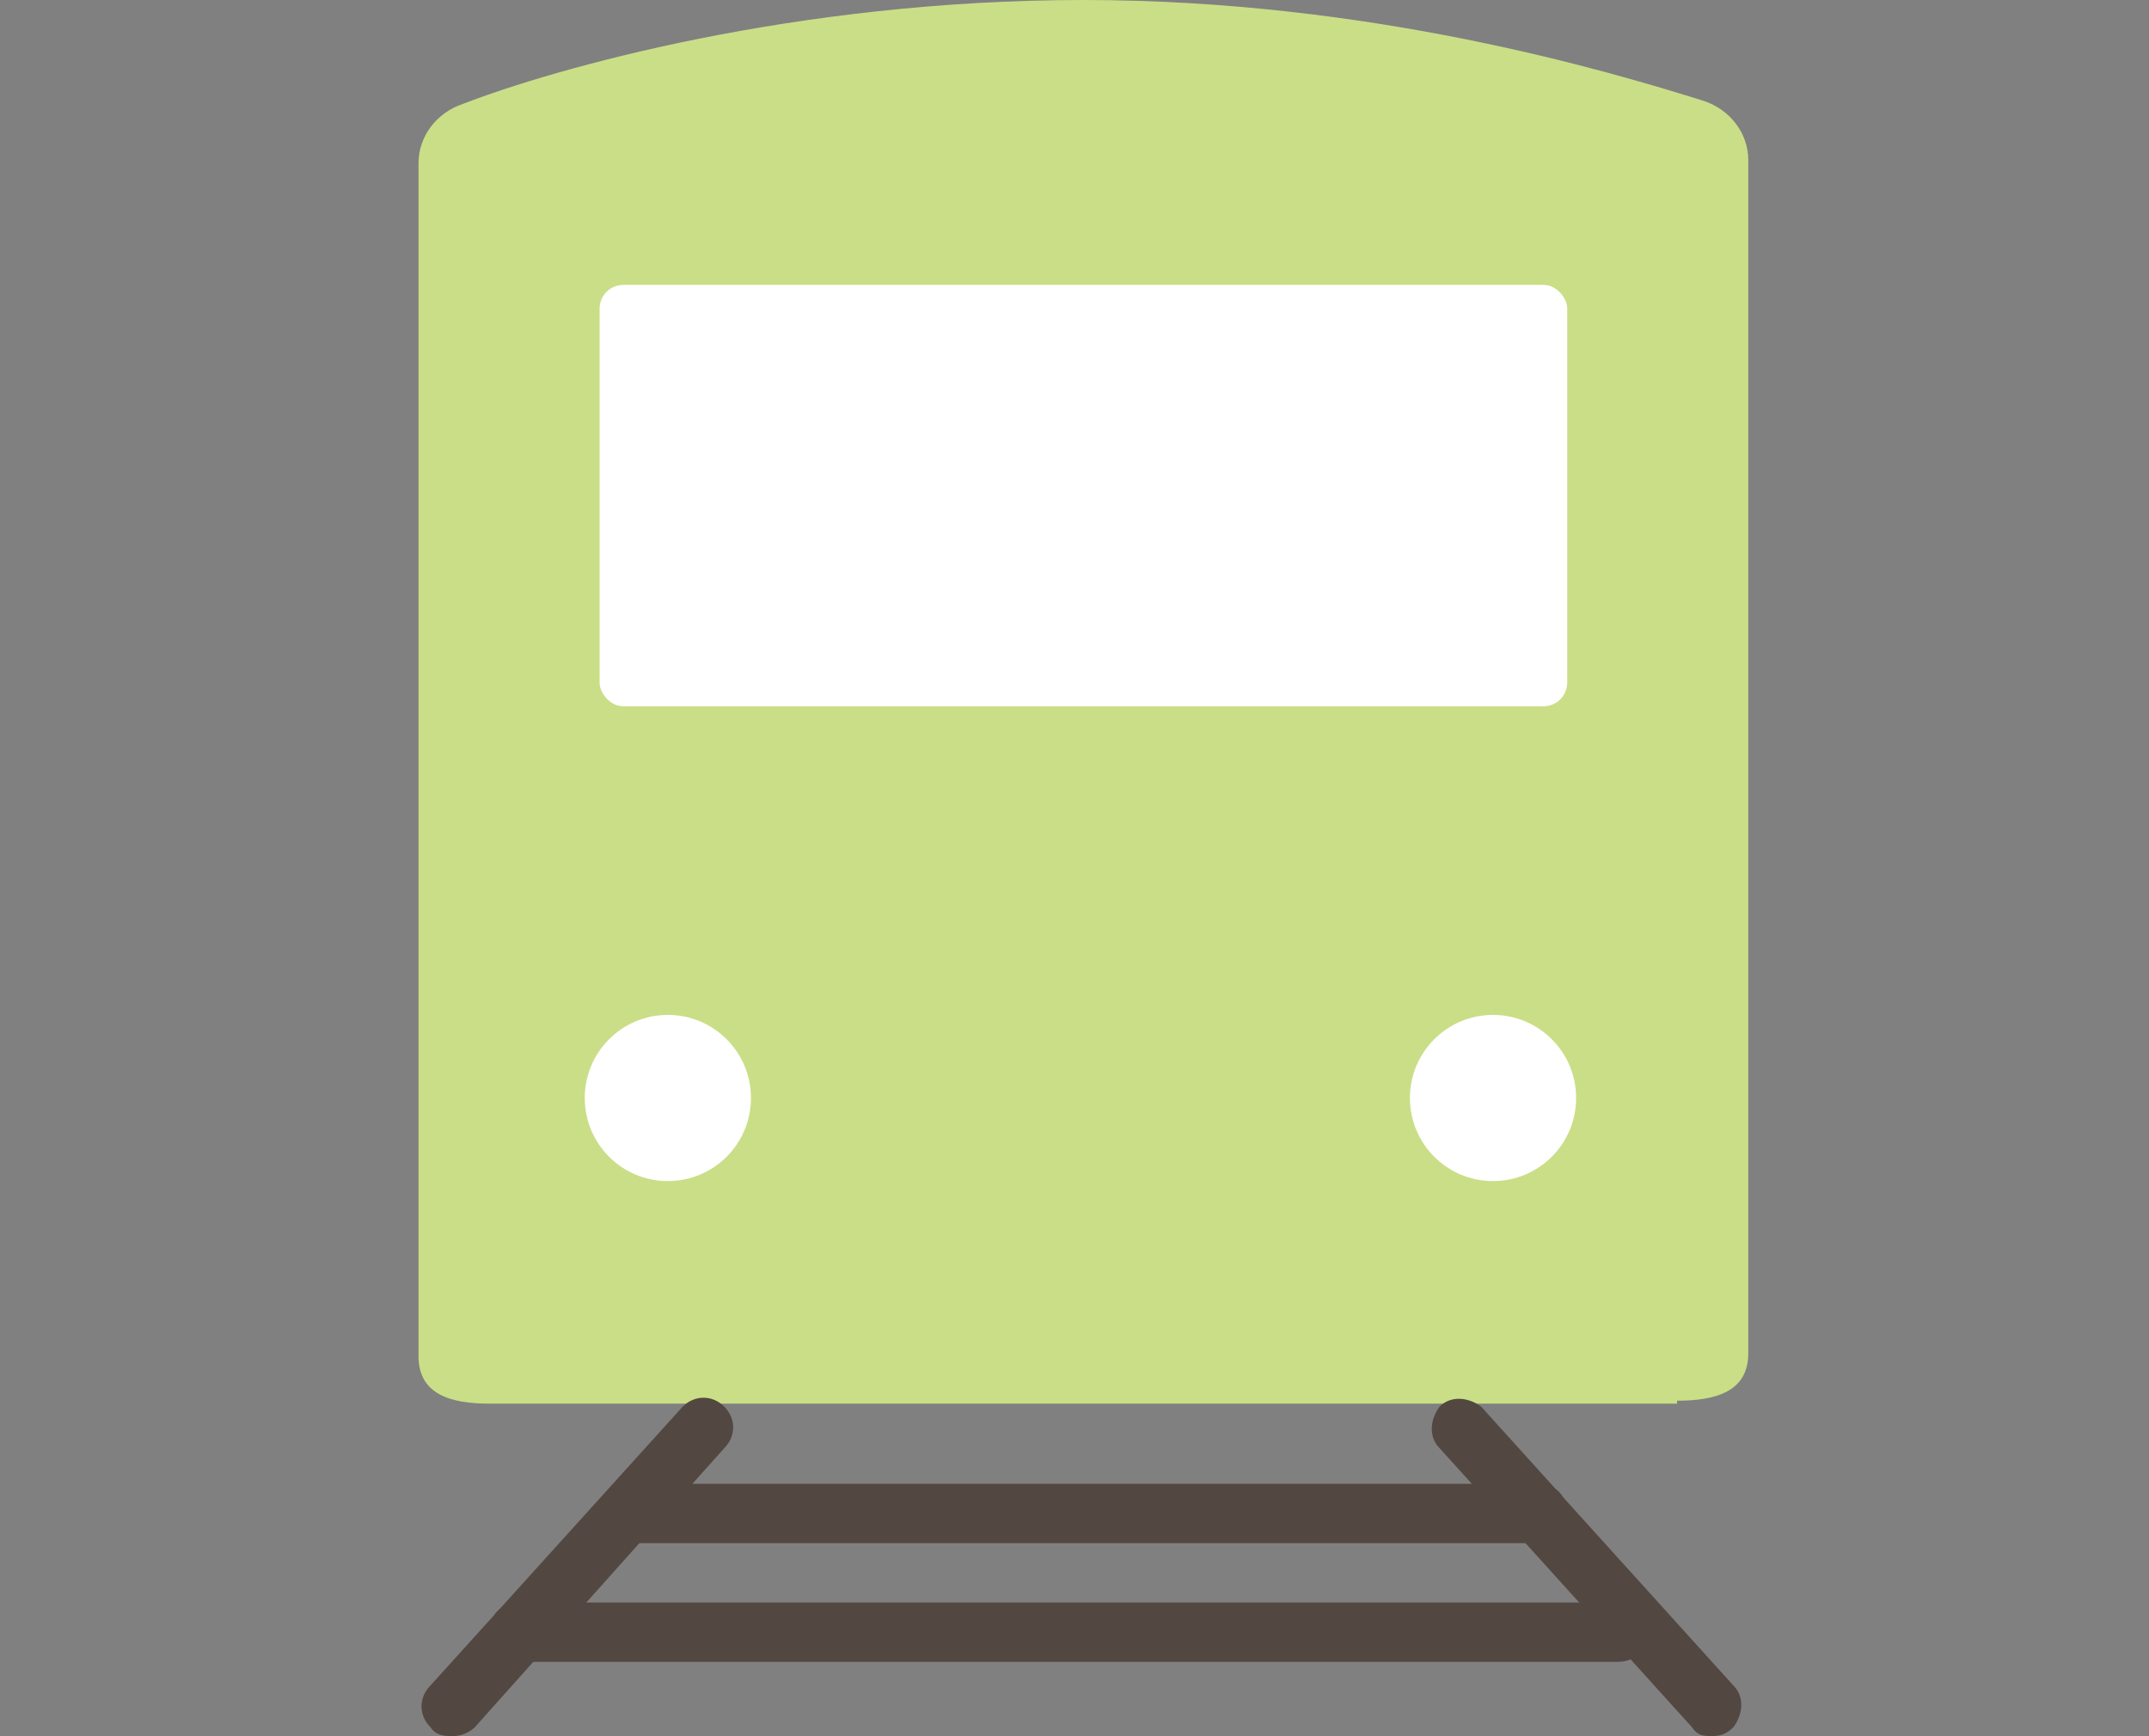 <?xml version="1.0" encoding="UTF-8"?>
<svg id="_レイヤー_2" data-name=" レイヤー 2" xmlns="http://www.w3.org/2000/svg" version="1.1" viewBox="0 0 72.4 58.5">
  <rect x="0" y="0" width="72.4" height="58.5" fill="#808080" stroke="none"/>
  <defs>
    <style>
      .cls-1 {
        fill: #cade87;
      }

      .cls-1, .cls-2, .cls-3 {
        stroke-width: 0px;
      }

      .cls-2 {
        fill: #534741;
      }

      .cls-3 {
        fill: #fff;
      }

      .cls-4 {
        display: none;
      }
    </style>
  </defs>
  <g id="txt" class="cls-4">
    <g>
      <path class="cls-1" d="M36,2.3c7.3-.2,14.8.7,18,2.9,4.5,3.2,5.7,15.5,10.4,18.9.6.4,3.1,1.5,4,3.8,1.1,2.7,0,11.7-1.5,16.2-.6,1.8-2.9,3.6-5.9,3.6H11c-3.1,0-5.4-1.8-5.9-3.6-1.4-4.5-2.6-13.5-1.5-16.2.9-2.4,3.4-3.4,4-3.8,4.7-3.4,5.9-15.7,10.4-18.9,3.2-2.2,10.7-3.1,18-2.9Z"/>
      <circle class="cls-3" cx="19.7" cy="33.2" r="5"/>
      <circle class="cls-3" cx="52.8" cy="33.2" r="5"/>
      <path class="cls-3" d="M36,20.2c5.9,0,12.6.2,19.3,1.1,0,0-2.9-9-5.8-10.6-3.5-1.9-7.3-1.9-13.4-1.9s-9.9,0-13.4,1.9c-2.9,1.5-5.8,10.6-5.8,10.6,6.6-.8,13.3-1.1,19.3-1.1h-.2Z"/>
      <path class="cls-2" d="M20.7,56.4h-1.9c-2.2,0-3.9-1.7-3.9-3.9v-4.8h9.7v4.8c0,2.2-1.7,3.9-3.9,3.9Z"/>
      <path class="cls-2" d="M53.8,56.4h-1.9c-2.2,0-3.9-1.7-3.9-3.9v-4.8h9.7v4.8c0,2.2-1.7,3.9-3.9,3.9Z"/>
      <path class="cls-1" d="M4.9,20.9h-1.8c-1.7,0-3.1-1.4-3.1-3.1h0c0-1.7,1.4-3.1,3.1-3.1h1.8c1.7,0,3.1,1.4,3.1,3.1h0c0,1.7-1.4,3.1-3.1,3.1Z"/>
      <path class="cls-1" d="M69.3,20.9h-1.8c-1.7,0-3.1-1.4-3.1-3.1h0c0-1.7,1.4-3.1,3.1-3.1h1.8c1.7,0,3.1,1.4,3.1,3.1h0c0,1.7-1.4,3.1-3.1,3.1Z"/>
    </g>
  </g>
  <g id="txt-2" data-name="txt">
    <g>
      <path class="cls-1" d="M56.5,47.3H16.5c-1.3,0-2.4-.3-2.4-1.6V5.5c0-.9.6-1.7,1.5-2,3.1-1.2,11.2-3.5,20.9-3.5s17.7,2.4,20.9,3.4c.9.3,1.5,1.1,1.5,2v40.2c0,1.3-1.1,1.6-2.4,1.6h0Z"/>
      <rect class="cls-3" x="20.2" y="9.6" width="32.6" height="14.2" rx=".8" ry=".8"/>
      <circle class="cls-3" cx="22.5" cy="37" r="2.8"/>
      <circle class="cls-3" cx="50.3" cy="37" r="2.8"/>
      <g>
        <path class="cls-2" d="M15.2,58.5c-.2,0-.5,0-.7-.3-.4-.4-.4-1,0-1.4l8.5-9.4c.4-.4,1-.4,1.4,0s.4,1,0,1.4l-8.4,9.4c-.2.2-.5.3-.7.3h-.1Z"/>
        <path class="cls-2" d="M57.7,58.5c-.3,0-.5,0-.7-.3l-8.5-9.4c-.4-.4-.3-1,0-1.4.4-.4,1-.3,1.4,0l8.5,9.4c.4.4.3,1,0,1.4-.2.2-.4.3-.7.3Z"/>
        <path class="cls-2" d="M51.8,52h-30.6c-.6,0-1-.4-1-1s.4-1,1-1h30.6c.6,0,1,.4,1,1s-.4,1-1,1Z"/>
        <path class="cls-2" d="M54.5,56H17.5c-.6,0-1-.4-1-1s.4-1,1-1h37c.6,0,1,.4,1,1s-.4,1-1,1Z"/>
      </g>
    </g>
  </g>
</svg>